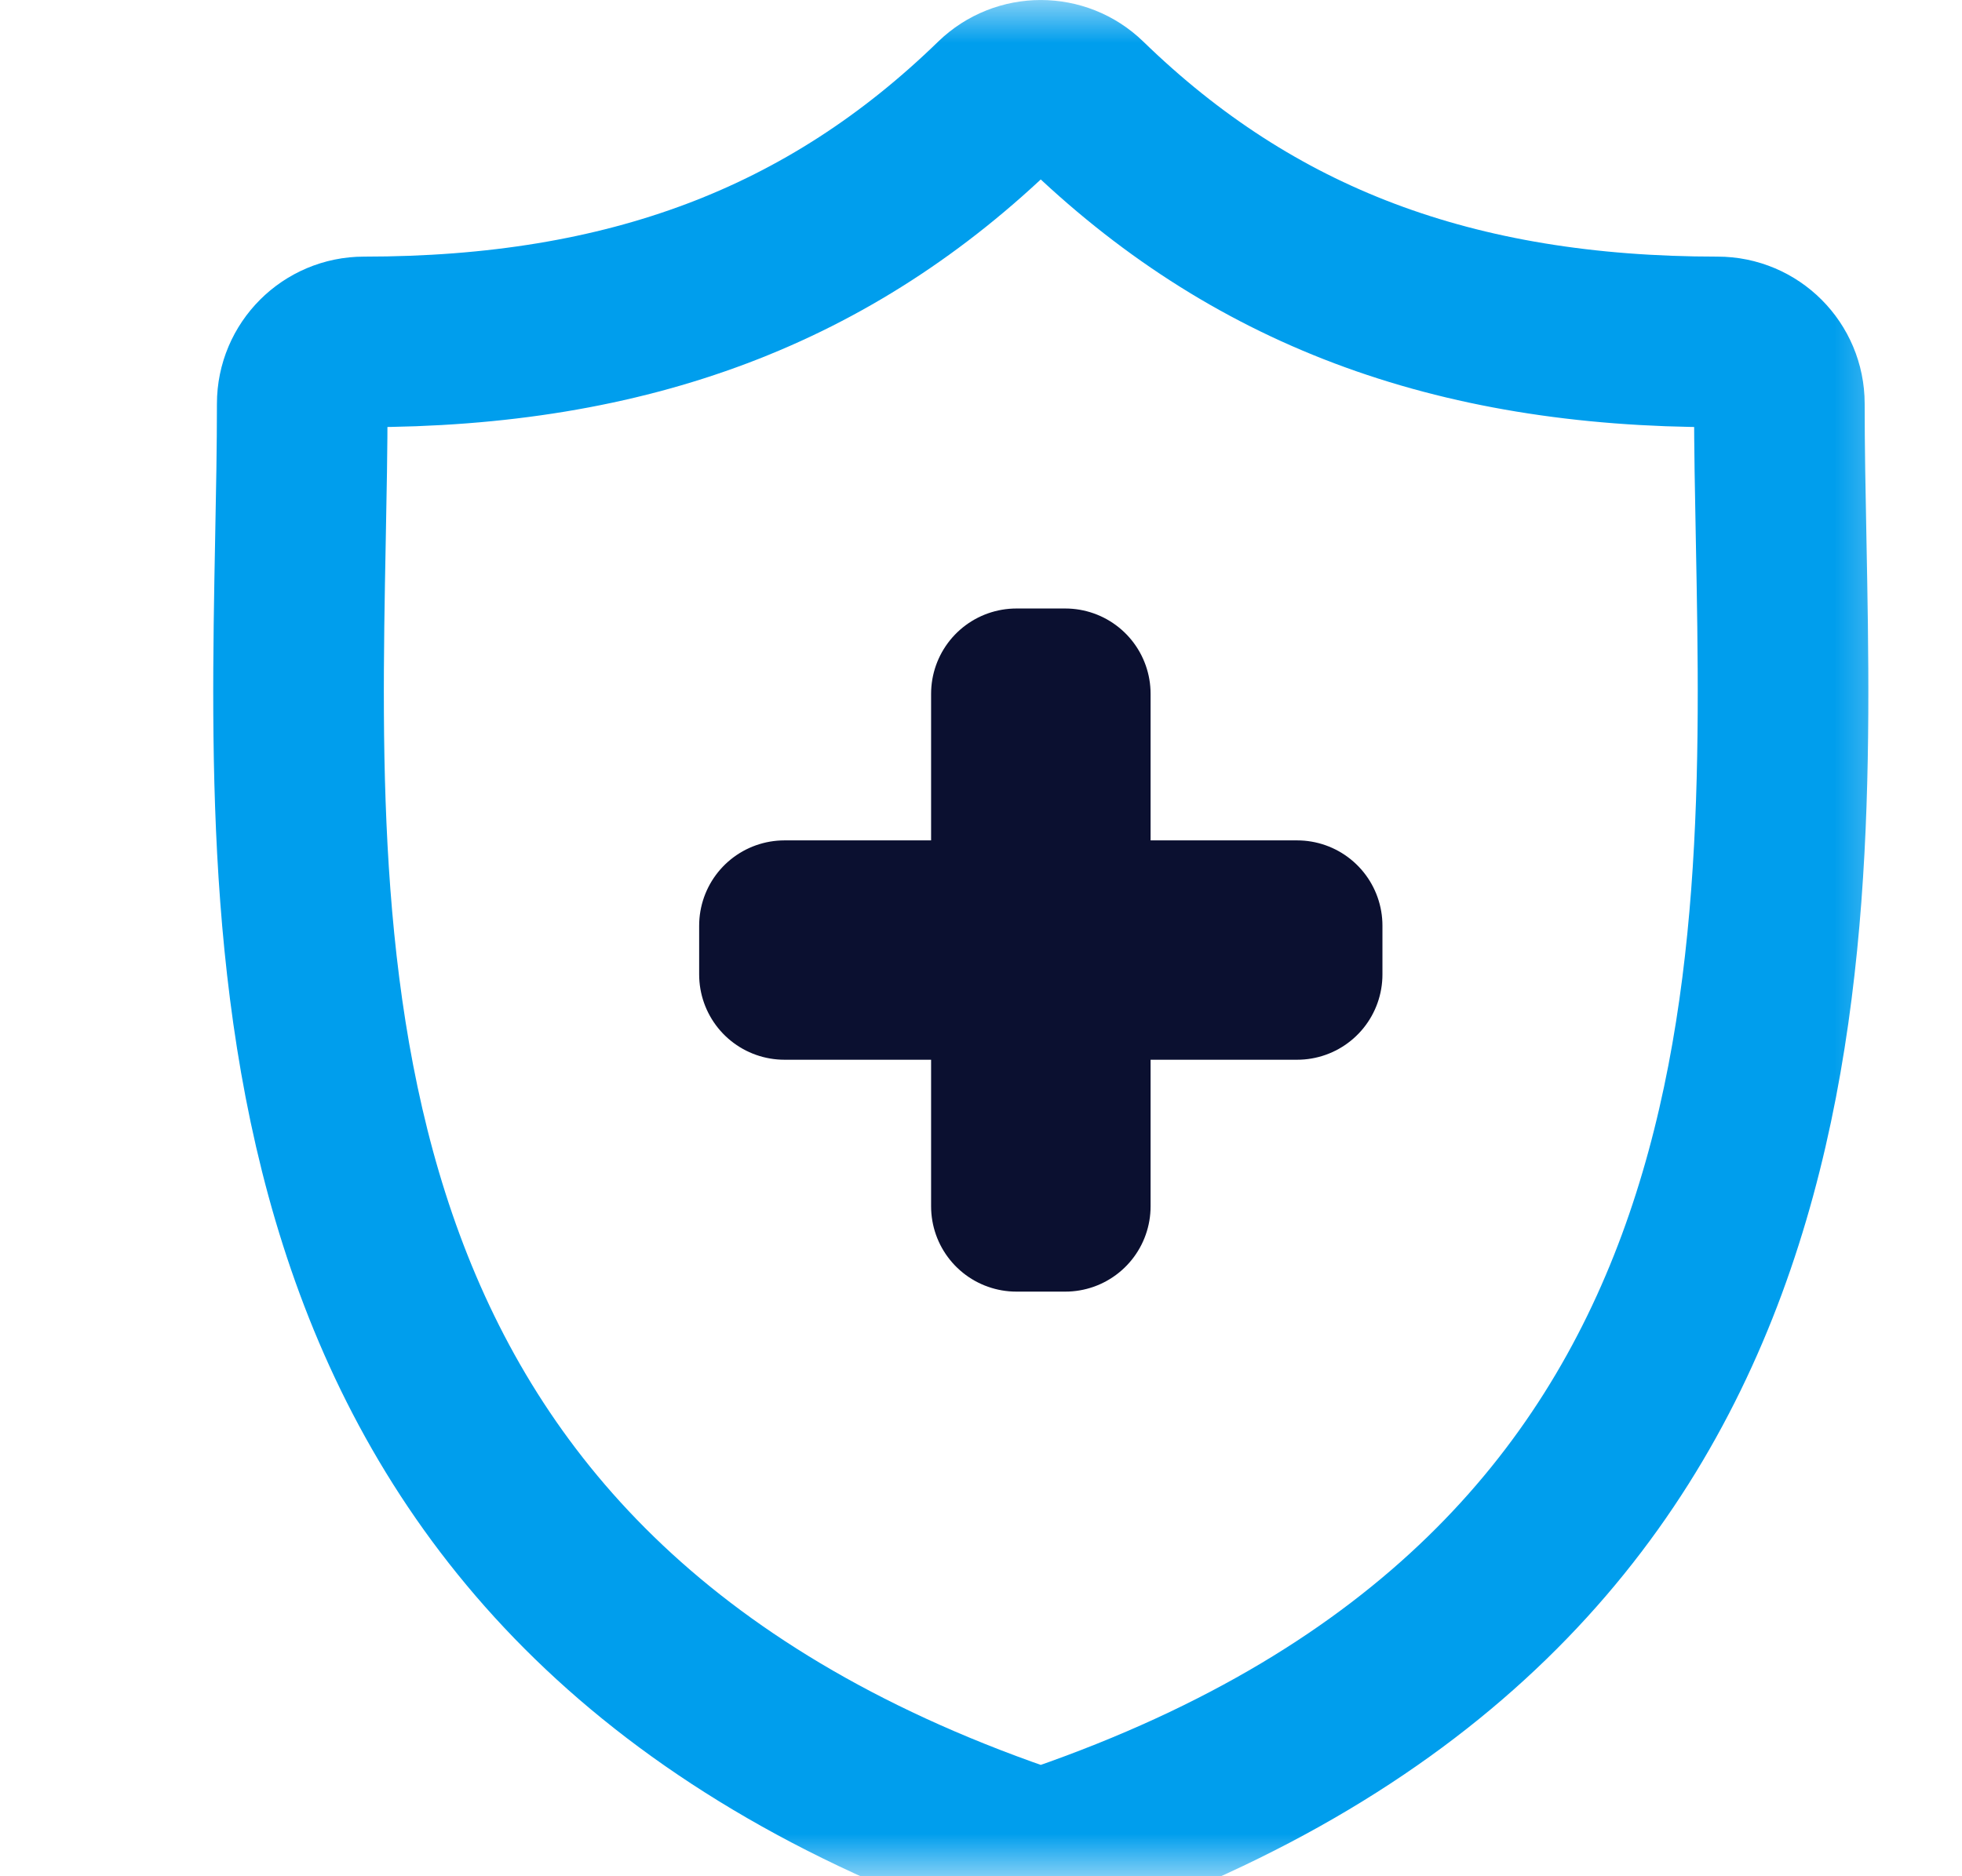 <svg width="23" height="22" viewBox="0 0 23 22" fill="none" xmlns="http://www.w3.org/2000/svg">
<g clip-path="url(#clip0_462_8123)">
<mask id="mask0_462_8123" style="mask-type:luminance" maskUnits="userSpaceOnUse" x="0" y="0" width="23" height="22">
<path d="M0.5 0H22.5V22H0.5V0Z" fill="white"/>
</mask>
<g mask="url(#mask0_462_8123)">
<path d="M20.88 6.333C20.869 5.773 20.859 5.245 20.859 4.734C20.859 4.334 20.535 4.009 20.134 4.009C17.034 4.009 14.674 3.118 12.706 1.205C12.425 0.932 11.977 0.932 11.695 1.205C9.728 3.118 7.368 4.009 4.268 4.009C3.868 4.009 3.543 4.334 3.543 4.734C3.543 5.245 3.533 5.774 3.522 6.333C3.423 11.537 3.287 18.663 11.963 21.671C12.04 21.698 12.12 21.711 12.201 21.711C12.281 21.711 12.361 21.698 12.438 21.671C21.115 18.663 20.979 11.536 20.88 6.333Z" stroke="#009EED" stroke-width="2" stroke-miterlimit="10"/>
<path d="M13.488 10.854C12.935 10.854 12.488 10.406 12.488 9.853V8.135H11.915V9.853C11.915 10.406 11.467 10.854 10.915 10.854H9.196V11.426H10.915C11.467 11.426 11.915 11.873 11.915 12.426V14.145H12.488V12.426C12.488 11.873 12.935 11.426 13.488 11.426H15.206V10.854H13.488Z" stroke="#0B1030" stroke-width="2" stroke-miterlimit="10" stroke-linejoin="round"/>
</g>
</g>
<defs>
<clipPath id="clip0_462_8123">
<rect width="22" height="22" fill="white" transform="translate(0.5)"/>
</clipPath>
</defs>
</svg>

